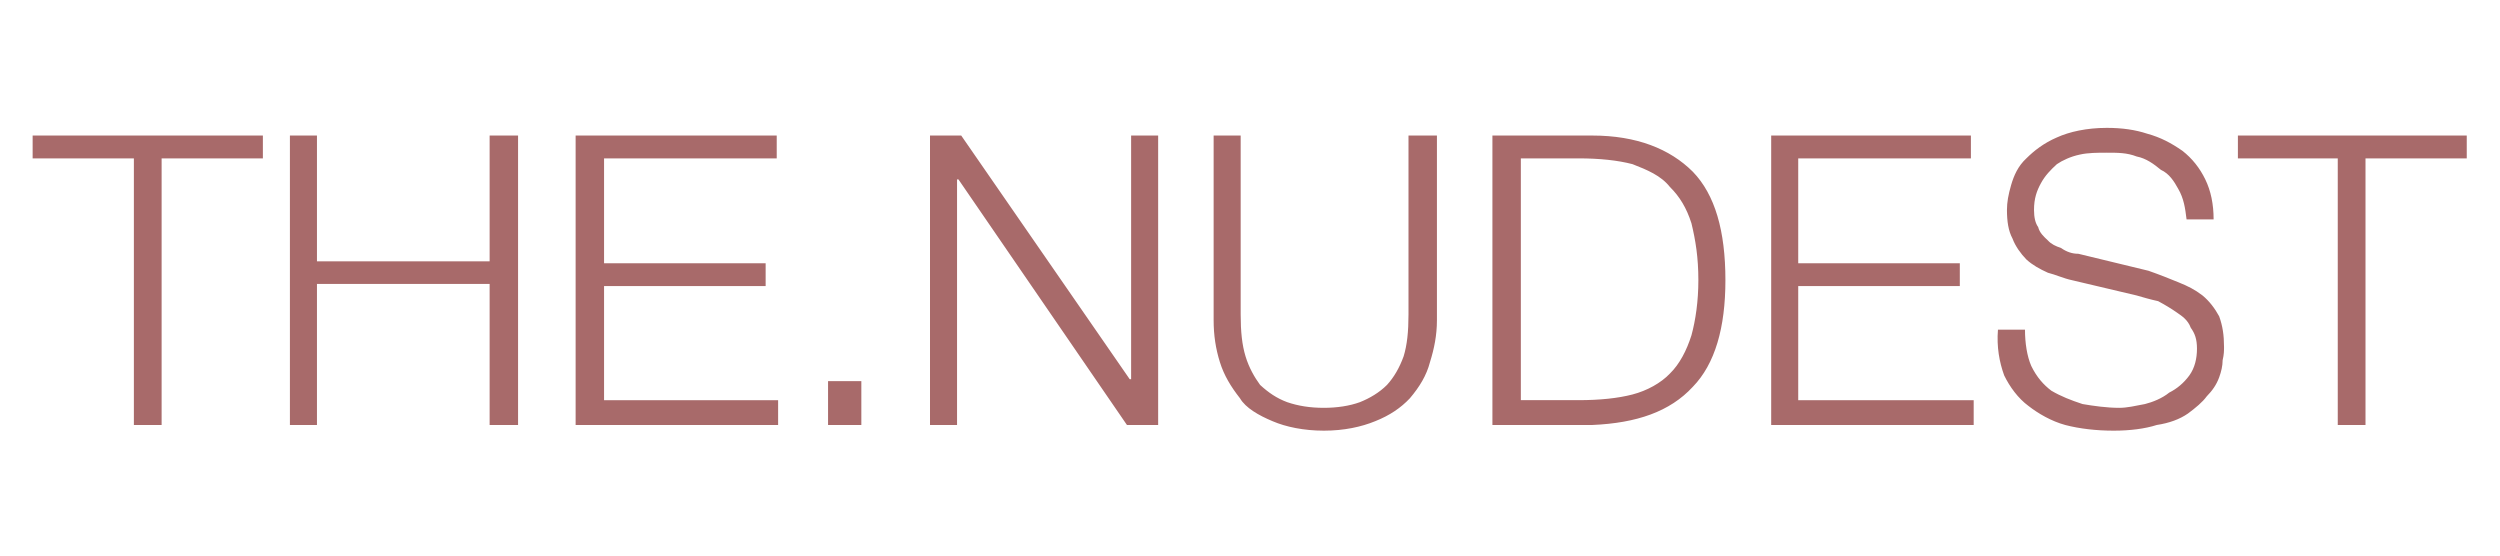 <?xml version="1.0" encoding="UTF-8"?> <svg xmlns="http://www.w3.org/2000/svg" width="450" height="100">  <g> <title>background</title> <rect fill="none" id="canvas_background" height="102" width="452" y="-1" x="-1"></rect> </g> <g> <title>Layer 1</title> <g id="g10" transform="matrix(1.333,0,0,-1.333,0,1122.52) "> <path fill="#a86a6a" fill-rule="evenodd" d="m4.407,823.798l0,-3.083l13.671,0l0,-36.002l3.746,0l0,36.002l13.673,0l0,3.083l-31.09,0zm34.741,0l0,-39.085l3.652,0l0,19.049l23.316,0l0,-19.049l3.84,0l0,39.085l-3.84,0l0,-16.989l-23.316,0l0,16.989l-3.652,0zm38.581,0l0,-39.085l27.343,0l0,3.351l-23.504,0l0,15.405l21.819,0l0,3.083l-21.819,0l0,14.162l23.316,0l0,3.083l-27.155,0zm34.086,-39.085l4.495,0l0,5.923l-4.495,0l0,-5.923zm13.766,39.085l0,-39.085l3.652,0l0,33.162l0.188,0l22.755,-33.162l4.214,0l0,39.085l-3.651,0l0,-32.906l-0.188,0l-22.755,32.906l-4.214,0zm38.3,0l0,-24.923c0,-2.059 0.281,-3.864 0.843,-5.667c0.561,-1.804 1.498,-3.339 2.715,-4.887c0.749,-1.292 2.529,-2.316 4.402,-3.096c1.78,-0.768 4.214,-1.279 6.93,-1.279c2.715,0 5.056,0.511 6.929,1.279c1.966,0.78 3.465,1.804 4.682,3.096c1.311,1.548 2.248,3.083 2.716,4.887c0.562,1.803 0.937,3.607 0.937,5.667l0,24.923l-3.84,0l0,-24.156c0,-2.316 -0.187,-4.119 -0.656,-5.655c-0.561,-1.547 -1.31,-2.839 -2.247,-3.862c-1.031,-1.036 -2.341,-1.804 -3.652,-2.328c-1.405,-0.512 -3.09,-0.768 -4.869,-0.768c-1.873,0 -3.465,0.256 -4.964,0.768c-1.405,0.524 -2.528,1.292 -3.651,2.328c-0.749,1.023 -1.499,2.316 -1.967,3.862c-0.468,1.536 -0.655,3.34 -0.655,5.655l0,24.156l-3.652,0zm37.645,0l0,-39.085l13.484,0c5.994,0.256 10.488,1.803 13.578,5.155c2.997,3.083 4.401,7.982 4.401,14.393c0,6.667 -1.405,11.554 -4.401,14.649c-3.09,3.084 -7.585,4.887 -13.578,4.887l-13.484,0zm3.839,-35.734l0,32.651l7.772,0c2.902,0 5.338,-0.268 7.304,-0.78c1.967,-0.768 3.84,-1.535 5.057,-3.083c1.31,-1.292 2.247,-2.84 2.903,-4.899c0.562,-2.316 0.936,-4.619 0.936,-7.691c0,-2.827 -0.374,-5.387 -0.936,-7.446c-0.656,-2.059 -1.592,-3.864 -2.903,-5.155c-1.217,-1.28 -3.09,-2.316 -5.057,-2.828c-1.966,-0.511 -4.402,-0.768 -7.304,-0.768l-7.772,0zm33.805,35.734l0,-39.085l27.344,0l0,3.351l-23.692,0l0,15.405l21.819,0l0,3.083l-21.819,0l0,14.162l23.317,0l0,3.083l-26.969,0zm34.273,-26.215l-3.652,0c-0.187,-2.316 0.186,-4.375 0.842,-6.179c0.749,-1.535 1.873,-3.083 3.278,-4.119c1.311,-1.024 3.09,-2.06 4.963,-2.572c1.967,-0.512 4.214,-0.768 6.555,-0.768c2.155,0 4.214,0.255 5.806,0.768c1.685,0.256 3.09,0.768 4.214,1.548c1.031,0.768 1.966,1.535 2.529,2.315c0.749,0.768 1.31,1.548 1.685,2.571c0.281,0.78 0.468,1.548 0.468,2.316c0.187,0.779 0.187,1.292 0.187,1.803c0,1.548 -0.187,2.84 -0.656,4.12c-0.561,1.036 -1.312,2.048 -2.248,2.815c-1.03,0.792 -1.966,1.267 -3.277,1.791c-1.218,0.5 -2.529,1.024 -4.027,1.548l-9.457,2.291c-0.843,0 -1.592,0.256 -2.341,0.78c-0.749,0.255 -1.311,0.512 -1.78,1.024c-0.561,0.524 -1.123,1.036 -1.31,1.803c-0.375,0.512 -0.562,1.292 -0.562,2.316c0,1.548 0.375,2.585 0.936,3.607c0.563,1.037 1.312,1.804 2.155,2.572c0.749,0.512 1.873,1.036 3.09,1.292c1.124,0.256 2.434,0.256 3.652,0.256c1.499,0 2.716,0 4.027,-0.511c1.31,-0.256 2.341,-1.036 3.277,-1.804c1.123,-0.511 1.779,-1.548 2.341,-2.572c0.749,-1.292 0.937,-2.583 1.123,-4.119l3.652,0c0,2.059 -0.375,3.864 -1.124,5.399c-0.749,1.548 -1.779,2.84 -3.09,3.863c-1.498,1.036 -2.903,1.803 -4.776,2.316c-1.592,0.524 -3.372,0.78 -5.432,0.78c-2.715,0 -5.056,-0.524 -6.742,-1.293c-1.78,-0.767 -3.091,-1.803 -4.121,-2.827c-1.124,-1.036 -1.685,-2.316 -2.06,-3.607c-0.374,-1.292 -0.561,-2.316 -0.561,-3.352c0,-1.535 0.188,-2.827 0.749,-3.863c0.375,-1.024 1.124,-2.059 1.873,-2.827c0.843,-0.768 1.78,-1.28 2.903,-1.792c1.031,-0.256 2.155,-0.78 3.277,-1.012l8.71,-2.059c0.936,-0.268 1.778,-0.524 2.902,-0.768c0.936,-0.5 1.78,-1.012 2.529,-1.536c0.749,-0.512 1.498,-1.024 1.873,-2.048c0.561,-0.779 0.842,-1.548 0.842,-2.84c0,-1.279 -0.281,-2.571 -1.03,-3.607c-0.749,-1.024 -1.685,-1.803 -2.716,-2.315c-0.937,-0.768 -2.247,-1.292 -3.278,-1.548c-1.31,-0.255 -2.434,-0.511 -3.464,-0.511c-1.686,0 -3.465,0.256 -4.964,0.511c-1.591,0.524 -2.903,1.036 -4.214,1.804c-1.03,0.78 -1.966,1.803 -2.715,3.351c-0.563,1.292 -0.843,3.084 -0.843,4.888zm28.749,26.215l0,-3.083l13.484,0l0,-36.002l3.746,0l0,36.002l13.672,0l0,3.083l-30.902,0z" id="path12"></path> </g> </g> </svg> 